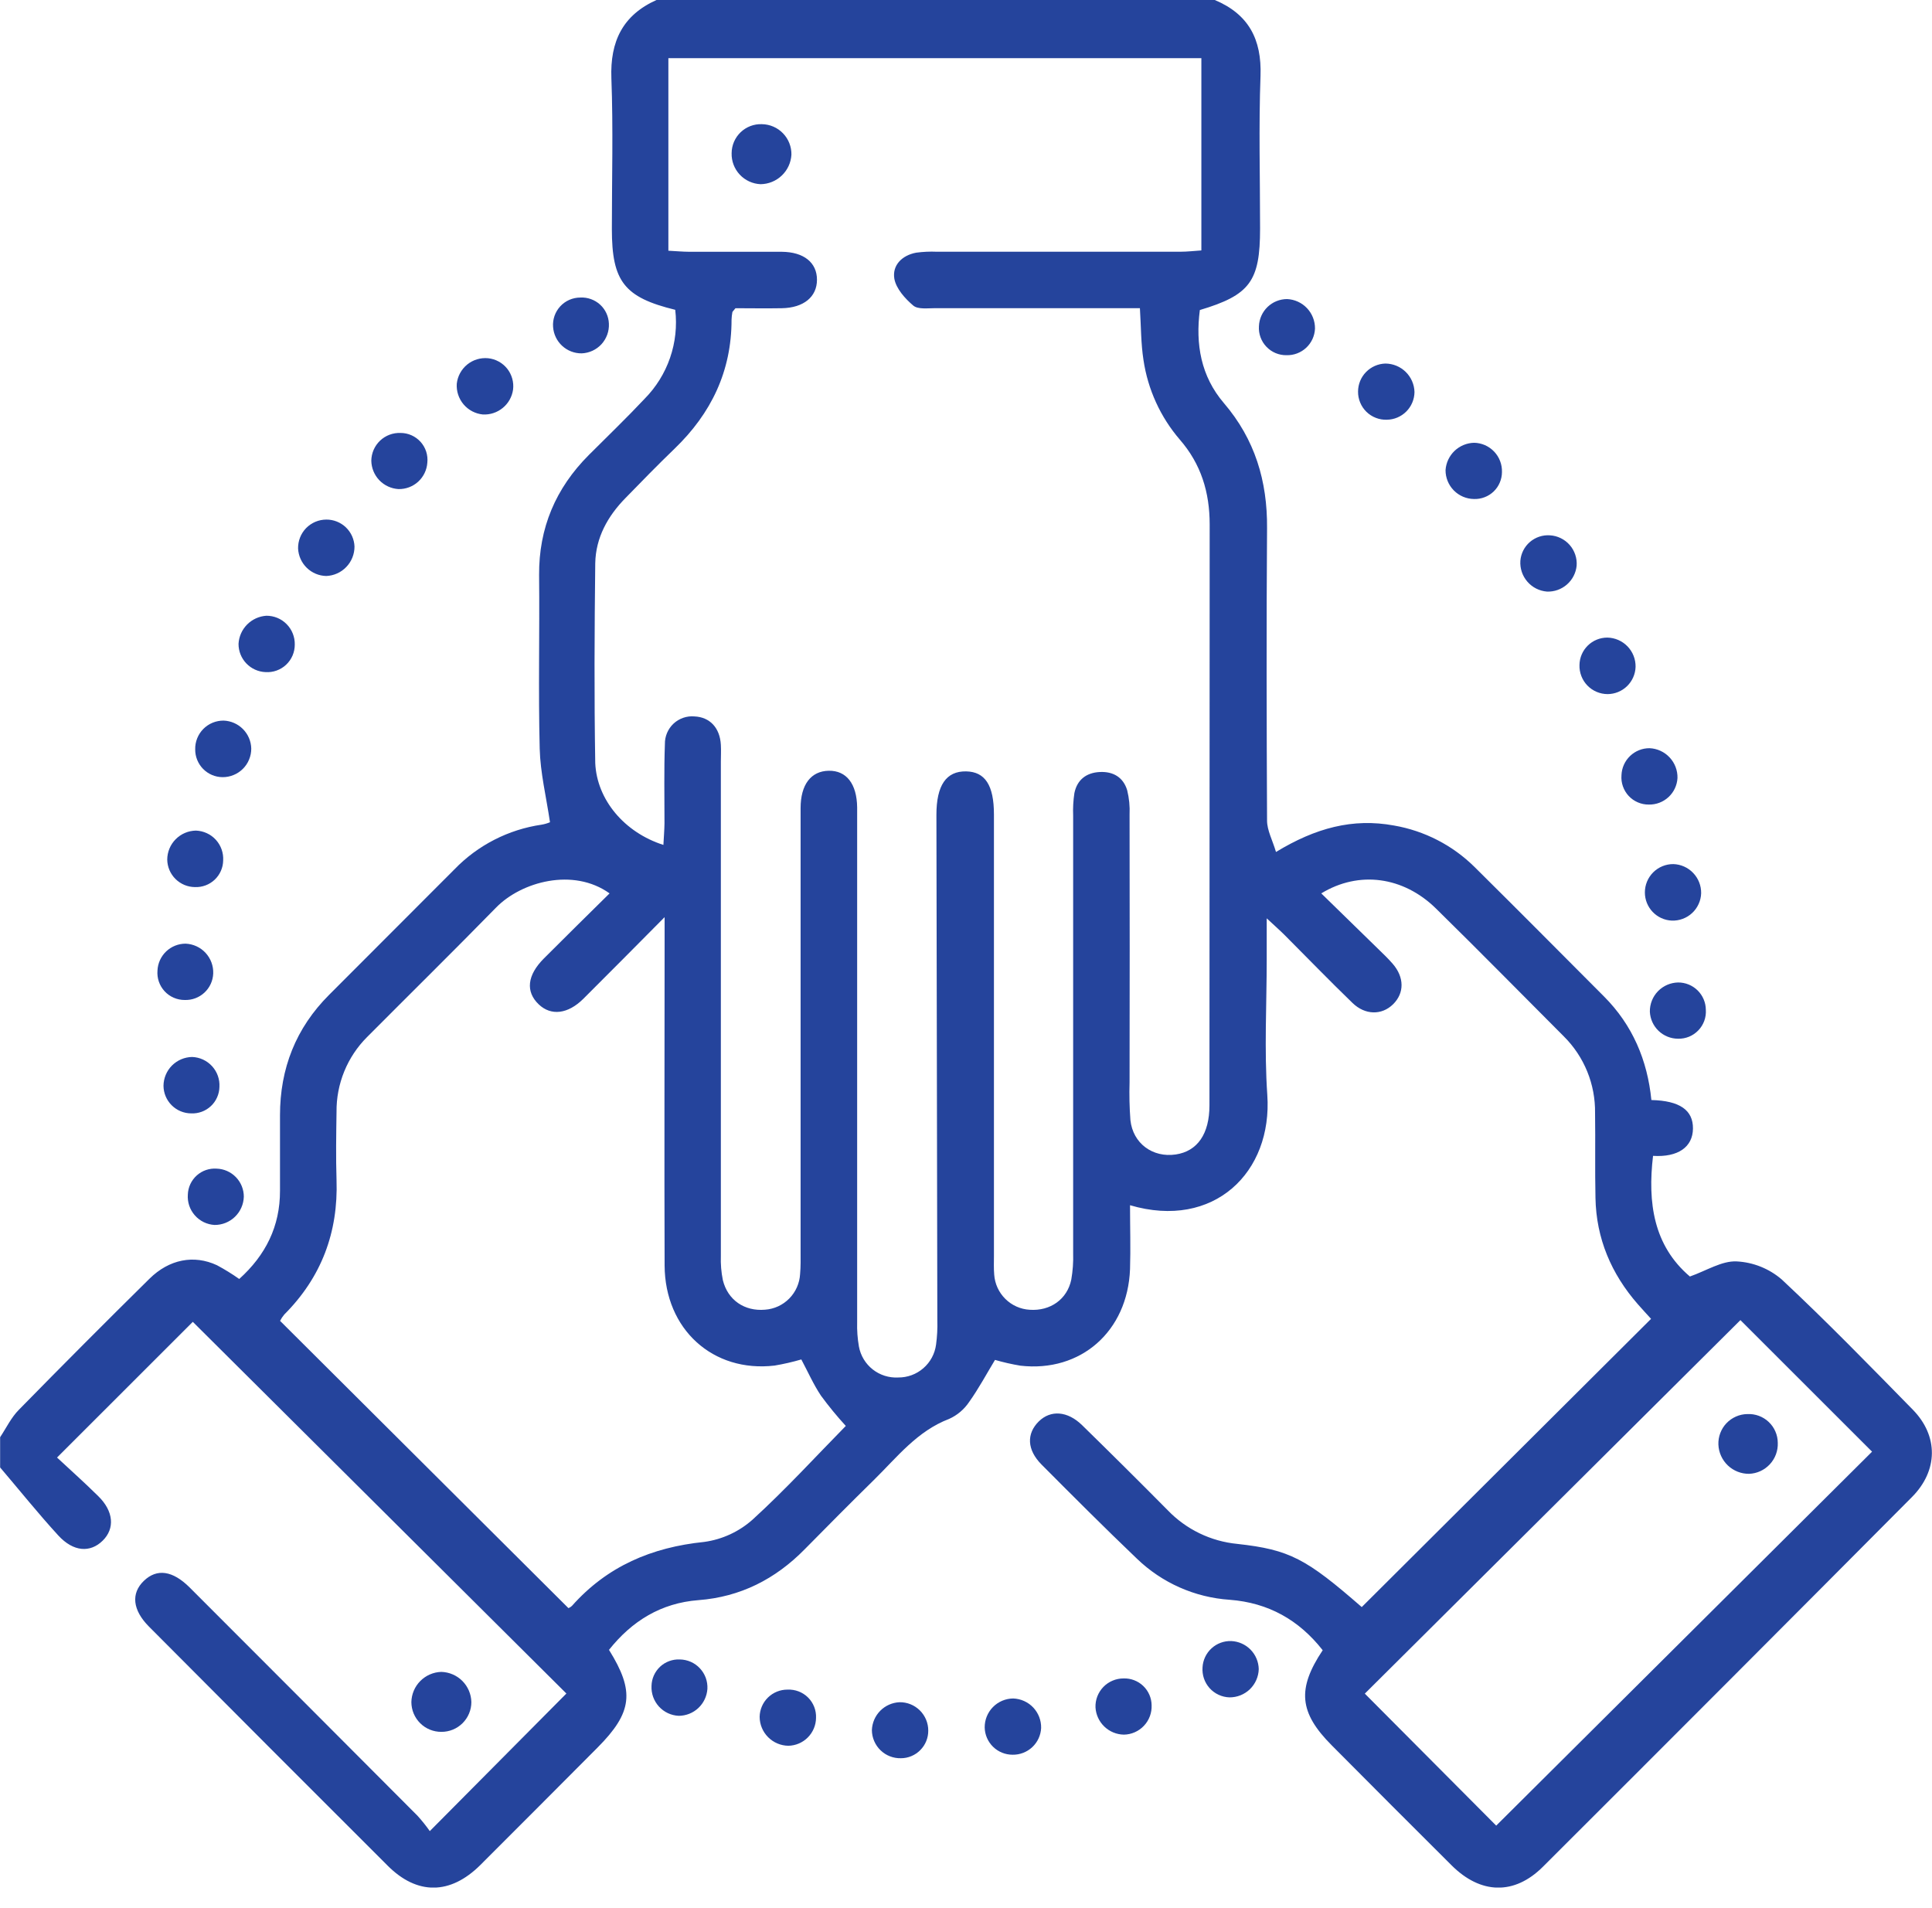 <svg width="80" height="79" viewBox="0 0 80 79" fill="none" xmlns="http://www.w3.org/2000/svg">
<g clip-path="url(#clip0_60_4546)">
<path d="M50.301 5.40986e-07C51.699 0.585 52.25 1.626 52.195 3.141C52.119 5.247 52.177 7.357 52.177 9.465C52.177 11.647 51.759 12.218 49.683 12.838C49.499 14.247 49.725 15.579 50.679 16.692C51.964 18.193 52.482 19.919 52.466 21.872C52.437 25.907 52.447 29.941 52.466 33.976C52.466 34.385 52.692 34.79 52.836 35.279C54.474 34.285 56.013 33.87 57.719 34.183C58.984 34.401 60.151 35.002 61.062 35.905C62.856 37.681 64.634 39.473 66.417 41.261C67.603 42.45 68.217 43.908 68.38 45.551C69.557 45.578 70.109 45.971 70.102 46.733C70.094 47.495 69.488 47.927 68.449 47.863C68.219 49.805 68.471 51.58 69.975 52.859C70.665 52.615 71.294 52.206 71.906 52.233C72.595 52.267 73.253 52.53 73.777 52.98C75.639 54.72 77.419 56.551 79.205 58.373C80.271 59.461 80.257 60.898 79.17 61.991C74.086 67.104 68.992 72.207 63.889 77.3C62.704 78.482 61.311 78.443 60.106 77.24C58.447 75.588 56.791 73.93 55.14 72.268C53.794 70.915 53.703 69.933 54.77 68.334C53.789 67.082 52.523 66.368 50.92 66.245C49.477 66.149 48.114 65.545 47.074 64.54C45.737 63.263 44.432 61.955 43.128 60.645C42.519 60.031 42.502 59.366 43.014 58.859C43.505 58.377 44.202 58.423 44.808 59.015C45.999 60.18 47.181 61.353 48.353 62.537C49.116 63.331 50.138 63.825 51.234 63.931C53.407 64.171 54.086 64.543 56.387 66.547L68.367 54.612C68.226 54.456 68.017 54.232 67.816 54.002C66.721 52.749 66.095 51.283 66.065 49.603C66.04 48.433 66.065 47.256 66.048 46.09C66.056 45.502 65.947 44.918 65.726 44.374C65.504 43.829 65.176 43.335 64.759 42.92C62.995 41.151 61.242 39.37 59.46 37.62C58.11 36.296 56.273 36.042 54.711 36.994C55.511 37.777 56.29 38.533 57.066 39.293C57.271 39.492 57.48 39.691 57.667 39.907C58.154 40.467 58.156 41.121 57.685 41.585C57.214 42.048 56.526 42.036 56.005 41.532C55.05 40.61 54.127 39.653 53.188 38.714C52.994 38.52 52.787 38.34 52.452 38.027V39.716C52.452 41.594 52.347 43.472 52.476 45.337C52.698 48.542 50.266 50.929 46.792 49.907C46.792 50.812 46.82 51.684 46.792 52.554C46.694 55.13 44.75 56.838 42.253 56.551C41.898 56.492 41.547 56.412 41.201 56.312C40.854 56.885 40.527 57.497 40.128 58.057C39.923 58.361 39.638 58.603 39.304 58.754C37.978 59.258 37.146 60.341 36.19 61.28C35.233 62.219 34.27 63.19 33.32 64.154C32.106 65.389 30.66 66.127 28.921 66.26C27.374 66.378 26.167 67.123 25.217 68.319C26.29 70.04 26.191 70.909 24.74 72.368C23.123 73.993 21.506 75.613 19.888 77.23C18.645 78.463 17.275 78.482 16.048 77.251C12.751 73.96 9.459 70.663 6.172 67.359C5.486 66.671 5.417 65.98 5.957 65.461C6.497 64.941 7.148 65.032 7.856 65.738C11.002 68.885 14.146 72.035 17.289 75.189C17.471 75.39 17.641 75.602 17.797 75.824L23.453 70.127L7.984 54.736L2.362 60.355C2.864 60.825 3.481 61.372 4.066 61.951C4.708 62.578 4.763 63.296 4.251 63.798C3.739 64.301 3.044 64.268 2.414 63.582C1.579 62.671 0.805 61.704 0.005 60.765V59.513C0.26 59.129 0.463 58.696 0.787 58.372C2.572 56.55 4.372 54.743 6.189 52.951C7.004 52.145 8.028 51.947 8.983 52.391C9.302 52.562 9.61 52.752 9.906 52.961C11.002 51.973 11.597 50.779 11.594 49.308C11.594 48.264 11.594 47.223 11.594 46.185C11.594 44.246 12.249 42.572 13.628 41.195C15.357 39.464 17.087 37.732 18.816 36C19.782 34.999 21.053 34.348 22.43 34.148C22.548 34.128 22.663 34.094 22.774 34.048C22.617 32.989 22.373 31.998 22.348 31.001C22.287 28.608 22.348 26.211 22.323 23.816C22.309 21.861 23.01 20.216 24.381 18.842C25.153 18.069 25.947 17.307 26.692 16.513C27.166 16.034 27.527 15.453 27.746 14.816C27.966 14.178 28.039 13.498 27.96 12.829C25.848 12.314 25.336 11.653 25.336 9.488C25.336 7.405 25.394 5.32 25.316 3.242C25.259 1.712 25.785 0.625 27.194 -0.005L50.301 5.40986e-07ZM27.47 34.987C27.488 34.632 27.512 34.361 27.515 34.089C27.515 32.993 27.492 31.898 27.532 30.81C27.529 30.652 27.559 30.496 27.621 30.35C27.682 30.205 27.773 30.074 27.888 29.966C28.003 29.858 28.14 29.776 28.289 29.724C28.438 29.672 28.596 29.652 28.753 29.666C29.39 29.692 29.81 30.135 29.849 30.841C29.863 31.074 29.849 31.311 29.849 31.544C29.849 38.363 29.849 45.183 29.849 52.005C29.837 52.342 29.865 52.679 29.932 53.009C30.135 53.837 30.832 54.307 31.678 54.233C32.059 54.206 32.416 54.041 32.683 53.769C32.95 53.497 33.109 53.136 33.13 52.756C33.159 52.443 33.151 52.13 33.151 51.817C33.151 45.698 33.151 39.58 33.151 33.464C33.151 32.485 33.583 31.93 34.314 31.916C35.045 31.902 35.479 32.452 35.493 33.431C35.493 33.64 35.493 33.848 35.493 34.058C35.493 40.956 35.493 47.854 35.493 54.751C35.483 55.089 35.508 55.427 35.566 55.759C35.635 56.135 35.839 56.472 36.138 56.707C36.438 56.943 36.814 57.061 37.194 57.04C37.576 57.043 37.946 56.907 38.234 56.656C38.523 56.406 38.71 56.058 38.76 55.68C38.806 55.345 38.823 55.006 38.813 54.669C38.801 47.694 38.789 40.718 38.775 33.742C38.775 32.517 39.181 31.927 40.005 31.942C40.788 31.956 41.157 32.514 41.157 33.724C41.157 39.816 41.157 45.907 41.157 51.998C41.157 52.258 41.145 52.521 41.168 52.781C41.194 53.161 41.358 53.518 41.629 53.786C41.899 54.054 42.258 54.214 42.638 54.236C43.487 54.296 44.193 53.803 44.36 52.984C44.422 52.626 44.448 52.262 44.437 51.898C44.437 45.859 44.437 39.82 44.437 33.781C44.424 33.467 44.441 33.152 44.488 32.842C44.601 32.287 44.983 31.996 45.539 31.968C46.094 31.94 46.515 32.187 46.675 32.726C46.756 33.054 46.789 33.392 46.773 33.729C46.78 37.424 46.78 41.12 46.773 44.817C46.757 45.339 46.769 45.861 46.808 46.382C46.911 47.346 47.728 47.947 48.686 47.805C49.581 47.672 50.081 46.957 50.081 45.77C50.081 37.753 50.084 29.735 50.09 21.717C50.09 20.384 49.732 19.213 48.852 18.202C48.05 17.268 47.529 16.125 47.349 14.907C47.242 14.223 47.249 13.522 47.201 12.761H46.298C43.773 12.761 41.248 12.761 38.722 12.761C38.409 12.761 38.01 12.818 37.816 12.653C37.476 12.365 37.107 11.952 37.033 11.543C36.939 10.988 37.346 10.573 37.936 10.463C38.22 10.425 38.507 10.411 38.792 10.424C42.15 10.424 45.508 10.424 48.866 10.424C49.165 10.424 49.463 10.388 49.746 10.37V2.409H27.676V10.382C27.989 10.398 28.266 10.424 28.545 10.426C29.821 10.426 31.096 10.426 32.372 10.426C33.288 10.434 33.829 10.875 33.829 11.584C33.829 12.293 33.278 12.746 32.375 12.763C31.708 12.775 31.04 12.763 30.454 12.763C30.358 12.886 30.329 12.905 30.326 12.927C30.307 13.03 30.295 13.135 30.292 13.24C30.292 15.369 29.45 17.117 27.934 18.578C27.241 19.246 26.568 19.935 25.9 20.623C25.164 21.373 24.668 22.264 24.648 23.323C24.616 26.081 24.602 28.842 24.648 31.6C24.715 33.109 25.846 34.468 27.47 34.987ZM35.023 59.046C34.658 58.648 34.315 58.23 33.995 57.794C33.682 57.325 33.452 56.802 33.181 56.293C32.817 56.399 32.447 56.484 32.073 56.547C29.52 56.844 27.534 55.046 27.52 52.404C27.504 47.927 27.52 43.45 27.52 38.974V37.978C26.285 39.221 25.225 40.295 24.156 41.358C23.514 41.996 22.815 42.075 22.306 41.588C21.757 41.062 21.827 40.384 22.522 39.688C23.42 38.786 24.328 37.897 25.241 36.994C23.737 35.916 21.589 36.51 20.545 37.578C18.779 39.383 16.981 41.154 15.2 42.943C14.793 43.349 14.472 43.833 14.255 44.365C14.038 44.897 13.929 45.466 13.935 46.041C13.921 46.98 13.905 47.919 13.935 48.858C14.009 51.029 13.309 52.892 11.772 54.432C11.703 54.513 11.645 54.601 11.597 54.695L23.538 66.591C23.592 66.57 23.641 66.538 23.683 66.498C25.142 64.856 26.984 64.071 29.162 63.849C29.909 63.746 30.608 63.422 31.17 62.919C32.547 61.662 33.812 60.277 35.023 59.046V59.046ZM72.067 54.664L56.514 70.131L61.955 75.597L77.518 60.112L72.067 54.664Z" fill="#25449C"/>
<path d="M19.518 70.48C19.518 70.643 19.486 70.804 19.423 70.954C19.361 71.104 19.269 71.24 19.154 71.355C19.038 71.469 18.902 71.56 18.751 71.622C18.601 71.683 18.44 71.715 18.277 71.714C18.115 71.715 17.953 71.684 17.803 71.623C17.652 71.562 17.515 71.471 17.4 71.357C17.285 71.243 17.193 71.106 17.13 70.957C17.067 70.807 17.035 70.646 17.034 70.483C17.04 70.155 17.172 69.842 17.403 69.609C17.634 69.376 17.946 69.24 18.274 69.231C18.602 69.24 18.914 69.375 19.146 69.607C19.377 69.84 19.511 70.152 19.518 70.48V70.48Z" fill="#25449C"/>
<path d="M62.955 23.222C62.979 22.92 63.121 22.64 63.35 22.443C63.579 22.246 63.877 22.146 64.179 22.167C64.335 22.176 64.487 22.215 64.627 22.284C64.767 22.352 64.893 22.448 64.996 22.565C65.099 22.682 65.177 22.819 65.227 22.967C65.277 23.115 65.297 23.271 65.285 23.427C65.255 23.727 65.111 24.005 64.883 24.204C64.655 24.403 64.36 24.508 64.058 24.497C63.743 24.472 63.451 24.325 63.245 24.086C63.038 23.847 62.934 23.537 62.955 23.222V23.222Z" fill="#25449C"/>
<path d="M37.246 70.487C37.402 70.484 37.557 70.513 37.701 70.571C37.846 70.629 37.977 70.716 38.088 70.825C38.199 70.935 38.287 71.066 38.347 71.209C38.407 71.353 38.438 71.508 38.437 71.664C38.438 71.813 38.409 71.961 38.353 72.099C38.296 72.238 38.213 72.363 38.108 72.469C38.003 72.576 37.878 72.66 37.74 72.718C37.603 72.776 37.455 72.806 37.306 72.806C37.15 72.81 36.995 72.783 36.849 72.726C36.704 72.67 36.572 72.585 36.46 72.476C36.348 72.368 36.259 72.238 36.198 72.095C36.136 71.952 36.104 71.797 36.103 71.642C36.114 71.341 36.237 71.055 36.449 70.841C36.661 70.627 36.945 70.501 37.246 70.487V70.487Z" fill="#25449C"/>
<path d="M66.555 26.402C66.87 26.407 67.171 26.538 67.391 26.765C67.61 26.992 67.731 27.296 67.726 27.612C67.717 27.914 67.59 28.201 67.374 28.412C67.157 28.623 66.867 28.741 66.564 28.742C66.408 28.741 66.254 28.709 66.11 28.648C65.966 28.586 65.837 28.497 65.728 28.384C65.62 28.272 65.535 28.139 65.48 27.993C65.424 27.847 65.397 27.692 65.403 27.535C65.407 27.233 65.531 26.945 65.746 26.733C65.962 26.52 66.252 26.402 66.555 26.402V26.402Z" fill="#25449C"/>
<path d="M41.954 70.332C42.269 70.343 42.567 70.477 42.784 70.706C43 70.935 43.118 71.24 43.111 71.556C43.096 71.857 42.964 72.142 42.743 72.348C42.522 72.554 42.23 72.666 41.928 72.661C41.626 72.661 41.335 72.543 41.12 72.332C40.904 72.12 40.78 71.833 40.774 71.531C40.773 71.374 40.802 71.219 40.861 71.075C40.92 70.93 41.006 70.798 41.116 70.687C41.225 70.575 41.356 70.487 41.5 70.426C41.644 70.365 41.798 70.333 41.954 70.332V70.332Z" fill="#25449C"/>
<path d="M61.036 20.663C60.721 20.66 60.42 20.532 60.199 20.308C59.978 20.083 59.855 19.78 59.857 19.465C59.878 19.164 60.01 18.881 60.228 18.672C60.446 18.463 60.734 18.343 61.036 18.335C61.192 18.337 61.346 18.371 61.489 18.433C61.632 18.496 61.761 18.587 61.869 18.7C61.977 18.813 62.061 18.946 62.116 19.092C62.172 19.238 62.198 19.394 62.193 19.55C62.192 19.699 62.161 19.847 62.102 19.985C62.044 20.123 61.958 20.247 61.85 20.351C61.742 20.455 61.614 20.536 61.474 20.589C61.335 20.643 61.185 20.668 61.036 20.663V20.663Z" fill="#25449C"/>
<path d="M68.275 33.316C68.119 33.318 67.964 33.287 67.82 33.225C67.676 33.164 67.547 33.073 67.44 32.959C67.334 32.844 67.252 32.709 67.201 32.561C67.149 32.414 67.129 32.257 67.142 32.101C67.152 31.8 67.279 31.514 67.497 31.305C67.714 31.096 68.005 30.98 68.306 30.982C68.622 30.996 68.919 31.133 69.135 31.364C69.351 31.594 69.468 31.9 69.461 32.215C69.445 32.517 69.312 32.8 69.091 33.005C68.869 33.211 68.577 33.322 68.275 33.316V33.316Z" fill="#25449C"/>
<path d="M69.288 35.781C69.6 35.79 69.896 35.922 70.112 36.149C70.328 36.375 70.446 36.677 70.441 36.989C70.436 37.144 70.4 37.296 70.335 37.437C70.271 37.577 70.18 37.704 70.066 37.809C69.953 37.914 69.82 37.996 69.674 38.049C69.529 38.103 69.375 38.127 69.22 38.121C68.921 38.106 68.64 37.978 68.433 37.761C68.227 37.545 68.111 37.257 68.111 36.958C68.11 36.803 68.14 36.65 68.199 36.507C68.258 36.364 68.344 36.234 68.454 36.124C68.563 36.015 68.693 35.928 68.837 35.869C68.98 35.81 69.133 35.78 69.288 35.781V35.781Z" fill="#25449C"/>
<path d="M58.571 16.236C58.566 16.538 58.445 16.826 58.232 17.04C58.018 17.254 57.73 17.376 57.428 17.38C57.272 17.386 57.117 17.36 56.971 17.303C56.826 17.247 56.693 17.162 56.581 17.053C56.47 16.944 56.381 16.813 56.322 16.669C56.262 16.525 56.232 16.37 56.234 16.214C56.235 15.912 56.353 15.621 56.565 15.405C56.776 15.189 57.063 15.063 57.365 15.054C57.681 15.056 57.983 15.18 58.208 15.401C58.433 15.621 58.563 15.921 58.571 16.236V16.236Z" fill="#25449C"/>
<path d="M50.984 67.954C51.285 67.967 51.571 68.094 51.782 68.309C51.993 68.524 52.115 68.812 52.122 69.114C52.114 69.429 51.982 69.728 51.756 69.948C51.529 70.167 51.226 70.288 50.91 70.286C50.755 70.281 50.601 70.245 50.46 70.179C50.318 70.114 50.192 70.02 50.087 69.904C49.983 69.788 49.903 69.652 49.853 69.504C49.803 69.357 49.783 69.201 49.794 69.045C49.81 68.744 49.944 68.46 50.166 68.256C50.389 68.052 50.682 67.944 50.984 67.954V67.954Z" fill="#25449C"/>
<path d="M46.537 71.829C46.235 71.824 45.947 71.705 45.729 71.496C45.511 71.287 45.38 71.004 45.362 70.703C45.356 70.546 45.382 70.391 45.438 70.245C45.495 70.099 45.58 69.966 45.688 69.854C45.797 69.742 45.927 69.653 46.071 69.593C46.215 69.532 46.37 69.501 46.526 69.502C46.676 69.497 46.825 69.522 46.964 69.576C47.104 69.629 47.231 69.71 47.339 69.813C47.447 69.917 47.533 70.04 47.593 70.178C47.653 70.315 47.684 70.462 47.686 70.612C47.692 70.768 47.667 70.923 47.613 71.069C47.558 71.215 47.475 71.349 47.368 71.462C47.261 71.576 47.132 71.667 46.989 71.73C46.847 71.793 46.693 71.827 46.537 71.829V71.829Z" fill="#25449C"/>
<path d="M28.107 71.05C27.951 71.043 27.798 71.006 27.657 70.94C27.516 70.874 27.39 70.781 27.285 70.666C27.18 70.551 27.099 70.416 27.046 70.27C26.994 70.123 26.97 69.968 26.978 69.812C26.981 69.662 27.014 69.515 27.075 69.378C27.136 69.242 27.224 69.119 27.333 69.016C27.442 68.914 27.571 68.835 27.711 68.784C27.852 68.732 28.001 68.709 28.151 68.716C28.306 68.718 28.46 68.752 28.603 68.814C28.746 68.877 28.875 68.969 28.981 69.083C29.088 69.197 29.17 69.331 29.224 69.477C29.277 69.624 29.3 69.78 29.292 69.936C29.271 70.237 29.138 70.519 28.918 70.726C28.698 70.933 28.408 71.048 28.107 71.05V71.05Z" fill="#25449C"/>
<path d="M33.79 71.138C33.786 71.441 33.664 71.73 33.45 71.945C33.237 72.16 32.949 72.283 32.646 72.29C32.33 72.286 32.029 72.159 31.806 71.935C31.583 71.712 31.457 71.409 31.455 71.094C31.46 70.791 31.584 70.503 31.8 70.292C32.016 70.081 32.307 69.963 32.61 69.965C32.766 69.958 32.922 69.983 33.069 70.039C33.215 70.095 33.348 70.181 33.459 70.291C33.57 70.401 33.657 70.534 33.714 70.679C33.771 70.825 33.797 70.981 33.79 71.138V71.138Z" fill="#25449C"/>
<path d="M69.488 40.683C69.79 40.682 70.08 40.8 70.295 41.012C70.51 41.224 70.632 41.512 70.635 41.813C70.646 41.969 70.623 42.126 70.57 42.273C70.516 42.419 70.433 42.554 70.324 42.666C70.216 42.779 70.086 42.868 69.941 42.928C69.796 42.987 69.641 43.016 69.485 43.012C69.183 43.011 68.894 42.894 68.677 42.686C68.459 42.477 68.331 42.193 68.317 41.892C68.313 41.576 68.433 41.272 68.653 41.045C68.872 40.819 69.173 40.689 69.488 40.683V40.683Z" fill="#25449C"/>
<path d="M53.274 14.708C53.118 14.711 52.963 14.681 52.819 14.621C52.675 14.56 52.545 14.471 52.438 14.357C52.33 14.244 52.247 14.11 52.194 13.963C52.141 13.817 52.119 13.661 52.13 13.505C52.142 13.204 52.27 12.92 52.486 12.711C52.703 12.502 52.992 12.385 53.293 12.384C53.607 12.397 53.904 12.533 54.12 12.761C54.336 12.99 54.455 13.293 54.451 13.608C54.438 13.909 54.308 14.193 54.088 14.399C53.867 14.605 53.575 14.716 53.274 14.708V14.708Z" fill="#25449C"/>
<path d="M12.206 26.69C12.207 26.846 12.175 27.001 12.114 27.145C12.053 27.288 11.962 27.418 11.848 27.525C11.735 27.632 11.6 27.714 11.453 27.767C11.306 27.82 11.15 27.841 10.994 27.831C10.693 27.819 10.408 27.69 10.199 27.471C9.991 27.253 9.875 26.962 9.877 26.66C9.894 26.359 10.02 26.074 10.233 25.86C10.445 25.646 10.729 25.517 11.03 25.497C11.186 25.496 11.341 25.527 11.485 25.586C11.63 25.646 11.76 25.734 11.87 25.846C11.979 25.957 12.066 26.089 12.123 26.234C12.181 26.379 12.209 26.534 12.206 26.69Z" fill="#25449C"/>
<path d="M18.914 15.889C18.948 15.578 19.103 15.293 19.346 15.095C19.588 14.898 19.899 14.804 20.21 14.834C20.364 14.849 20.513 14.896 20.649 14.97C20.785 15.044 20.904 15.145 21.001 15.265C21.097 15.386 21.168 15.526 21.21 15.675C21.252 15.823 21.264 15.979 21.245 16.133C21.203 16.43 21.051 16.701 20.819 16.891C20.587 17.082 20.292 17.179 19.992 17.163C19.683 17.132 19.396 16.982 19.195 16.744C18.994 16.506 18.893 16.199 18.914 15.889V15.889Z" fill="#25449C"/>
<path d="M9.211 32.181C8.909 32.178 8.621 32.055 8.409 31.839C8.198 31.623 8.08 31.333 8.083 31.03C8.079 30.874 8.107 30.719 8.165 30.574C8.223 30.428 8.309 30.296 8.419 30.185C8.529 30.074 8.66 29.986 8.804 29.927C8.949 29.867 9.104 29.838 9.26 29.839C9.562 29.85 9.849 29.976 10.061 30.191C10.274 30.406 10.397 30.694 10.404 30.996C10.405 31.152 10.374 31.308 10.314 31.452C10.255 31.597 10.167 31.728 10.056 31.838C9.945 31.948 9.813 32.035 9.668 32.094C9.523 32.153 9.368 32.183 9.211 32.181V32.181Z" fill="#25449C"/>
<path d="M13.511 21.515C13.813 21.513 14.104 21.629 14.322 21.837C14.54 22.046 14.668 22.331 14.679 22.633C14.679 22.948 14.558 23.251 14.339 23.478C14.121 23.706 13.823 23.839 13.508 23.851C13.206 23.844 12.918 23.723 12.702 23.512C12.486 23.301 12.358 23.016 12.343 22.715C12.34 22.559 12.367 22.404 12.424 22.259C12.481 22.113 12.566 21.981 12.675 21.869C12.784 21.758 12.914 21.669 13.057 21.608C13.201 21.547 13.355 21.516 13.511 21.515V21.515Z" fill="#25449C"/>
<path d="M7.915 46.104C7.613 46.102 7.324 45.982 7.109 45.768C6.895 45.555 6.773 45.266 6.77 44.964C6.772 44.649 6.898 44.347 7.12 44.123C7.343 43.9 7.644 43.772 7.959 43.768C8.115 43.774 8.268 43.811 8.41 43.877C8.551 43.943 8.678 44.036 8.783 44.152C8.888 44.267 8.969 44.402 9.021 44.549C9.073 44.696 9.095 44.852 9.086 45.008C9.083 45.157 9.05 45.305 8.989 45.441C8.929 45.578 8.841 45.701 8.732 45.803C8.623 45.905 8.494 45.984 8.354 46.036C8.214 46.087 8.065 46.111 7.915 46.104V46.104Z" fill="#25449C"/>
<path d="M8.972 48.392C9.273 48.401 9.559 48.528 9.769 48.745C9.979 48.962 10.096 49.252 10.096 49.553C10.087 49.868 9.955 50.167 9.729 50.386C9.502 50.605 9.199 50.726 8.884 50.724C8.728 50.715 8.576 50.675 8.435 50.607C8.295 50.538 8.17 50.443 8.067 50.325C7.964 50.208 7.885 50.071 7.835 49.923C7.786 49.775 7.766 49.618 7.778 49.463C7.783 49.313 7.819 49.166 7.882 49.031C7.946 48.895 8.036 48.774 8.147 48.674C8.259 48.574 8.389 48.497 8.531 48.449C8.673 48.401 8.823 48.381 8.972 48.392Z" fill="#25449C"/>
<path d="M8.072 36.733C7.77 36.731 7.48 36.61 7.266 36.397C7.051 36.184 6.929 35.895 6.925 35.593C6.927 35.277 7.052 34.975 7.275 34.751C7.497 34.527 7.798 34.399 8.114 34.394C8.27 34.4 8.423 34.436 8.565 34.502C8.707 34.567 8.834 34.66 8.939 34.776C9.044 34.891 9.124 35.026 9.176 35.173C9.228 35.321 9.25 35.477 9.241 35.632C9.238 35.782 9.206 35.929 9.145 36.066C9.084 36.203 8.997 36.326 8.888 36.429C8.779 36.531 8.651 36.611 8.511 36.663C8.371 36.715 8.221 36.739 8.072 36.733V36.733Z" fill="#25449C"/>
<path d="M7.688 39.076C8.003 39.09 8.3 39.227 8.514 39.459C8.727 39.691 8.841 39.997 8.829 40.312C8.817 40.614 8.686 40.898 8.465 41.103C8.244 41.309 7.951 41.418 7.649 41.408C7.493 41.409 7.338 41.377 7.195 41.315C7.051 41.253 6.922 41.162 6.816 41.047C6.71 40.932 6.629 40.797 6.578 40.649C6.527 40.501 6.508 40.344 6.521 40.189C6.534 39.888 6.663 39.605 6.881 39.397C7.098 39.19 7.388 39.075 7.688 39.076Z" fill="#25449C"/>
<path d="M16.502 20.252C16.201 20.235 15.917 20.104 15.708 19.887C15.499 19.669 15.38 19.38 15.375 19.078C15.377 18.922 15.41 18.769 15.472 18.626C15.535 18.483 15.625 18.354 15.738 18.247C15.851 18.139 15.985 18.056 16.131 18.001C16.277 17.946 16.432 17.922 16.588 17.928C16.744 17.928 16.899 17.961 17.041 18.025C17.184 18.089 17.311 18.182 17.416 18.298C17.52 18.414 17.599 18.551 17.647 18.699C17.695 18.848 17.711 19.005 17.695 19.16C17.674 19.46 17.539 19.741 17.317 19.945C17.095 20.148 16.803 20.258 16.502 20.252Z" fill="#25449C"/>
<path d="M24.086 14.632C23.786 14.635 23.496 14.523 23.276 14.319C23.056 14.116 22.922 13.835 22.902 13.536C22.89 13.381 22.911 13.225 22.962 13.078C23.014 12.931 23.095 12.796 23.201 12.682C23.307 12.568 23.435 12.477 23.578 12.415C23.721 12.353 23.875 12.321 24.031 12.321C24.18 12.313 24.329 12.335 24.469 12.386C24.61 12.436 24.739 12.514 24.849 12.614C24.959 12.715 25.048 12.836 25.11 12.972C25.173 13.107 25.207 13.254 25.213 13.403C25.22 13.558 25.197 13.713 25.144 13.859C25.091 14.004 25.01 14.138 24.906 14.253C24.801 14.367 24.674 14.459 24.534 14.524C24.393 14.589 24.241 14.626 24.086 14.632V14.632Z" fill="#25449C"/>
<path d="M32.771 6.406C32.752 6.734 32.61 7.042 32.373 7.268C32.136 7.495 31.822 7.623 31.494 7.627C31.166 7.613 30.856 7.471 30.632 7.231C30.407 6.991 30.286 6.672 30.295 6.344C30.296 6.182 30.329 6.021 30.393 5.872C30.457 5.723 30.55 5.589 30.668 5.476C30.785 5.364 30.923 5.277 31.075 5.219C31.226 5.162 31.388 5.135 31.55 5.142C31.713 5.144 31.875 5.179 32.024 5.244C32.174 5.309 32.31 5.403 32.423 5.521C32.536 5.638 32.626 5.777 32.685 5.929C32.745 6.081 32.774 6.243 32.771 6.406V6.406Z" fill="#25449C"/>
<path d="M72.426 61.029C72.098 61.032 71.782 60.907 71.545 60.681C71.308 60.455 71.168 60.145 71.155 59.818C71.149 59.656 71.175 59.495 71.233 59.343C71.29 59.191 71.376 59.052 71.488 58.935C71.6 58.817 71.734 58.723 71.882 58.658C72.03 58.592 72.19 58.557 72.352 58.555C72.514 58.547 72.676 58.571 72.828 58.627C72.98 58.683 73.12 58.769 73.237 58.88C73.355 58.991 73.45 59.125 73.514 59.274C73.579 59.422 73.613 59.582 73.614 59.745C73.627 60.072 73.509 60.392 73.286 60.633C73.063 60.874 72.754 61.017 72.426 61.029V61.029Z" fill="#25449C"/>
</g>
<defs>
<clipPath id="clip0_60_4546">
<rect width="80" height="78.162" fill="white"/>
</clipPath>
</defs>
</svg>
